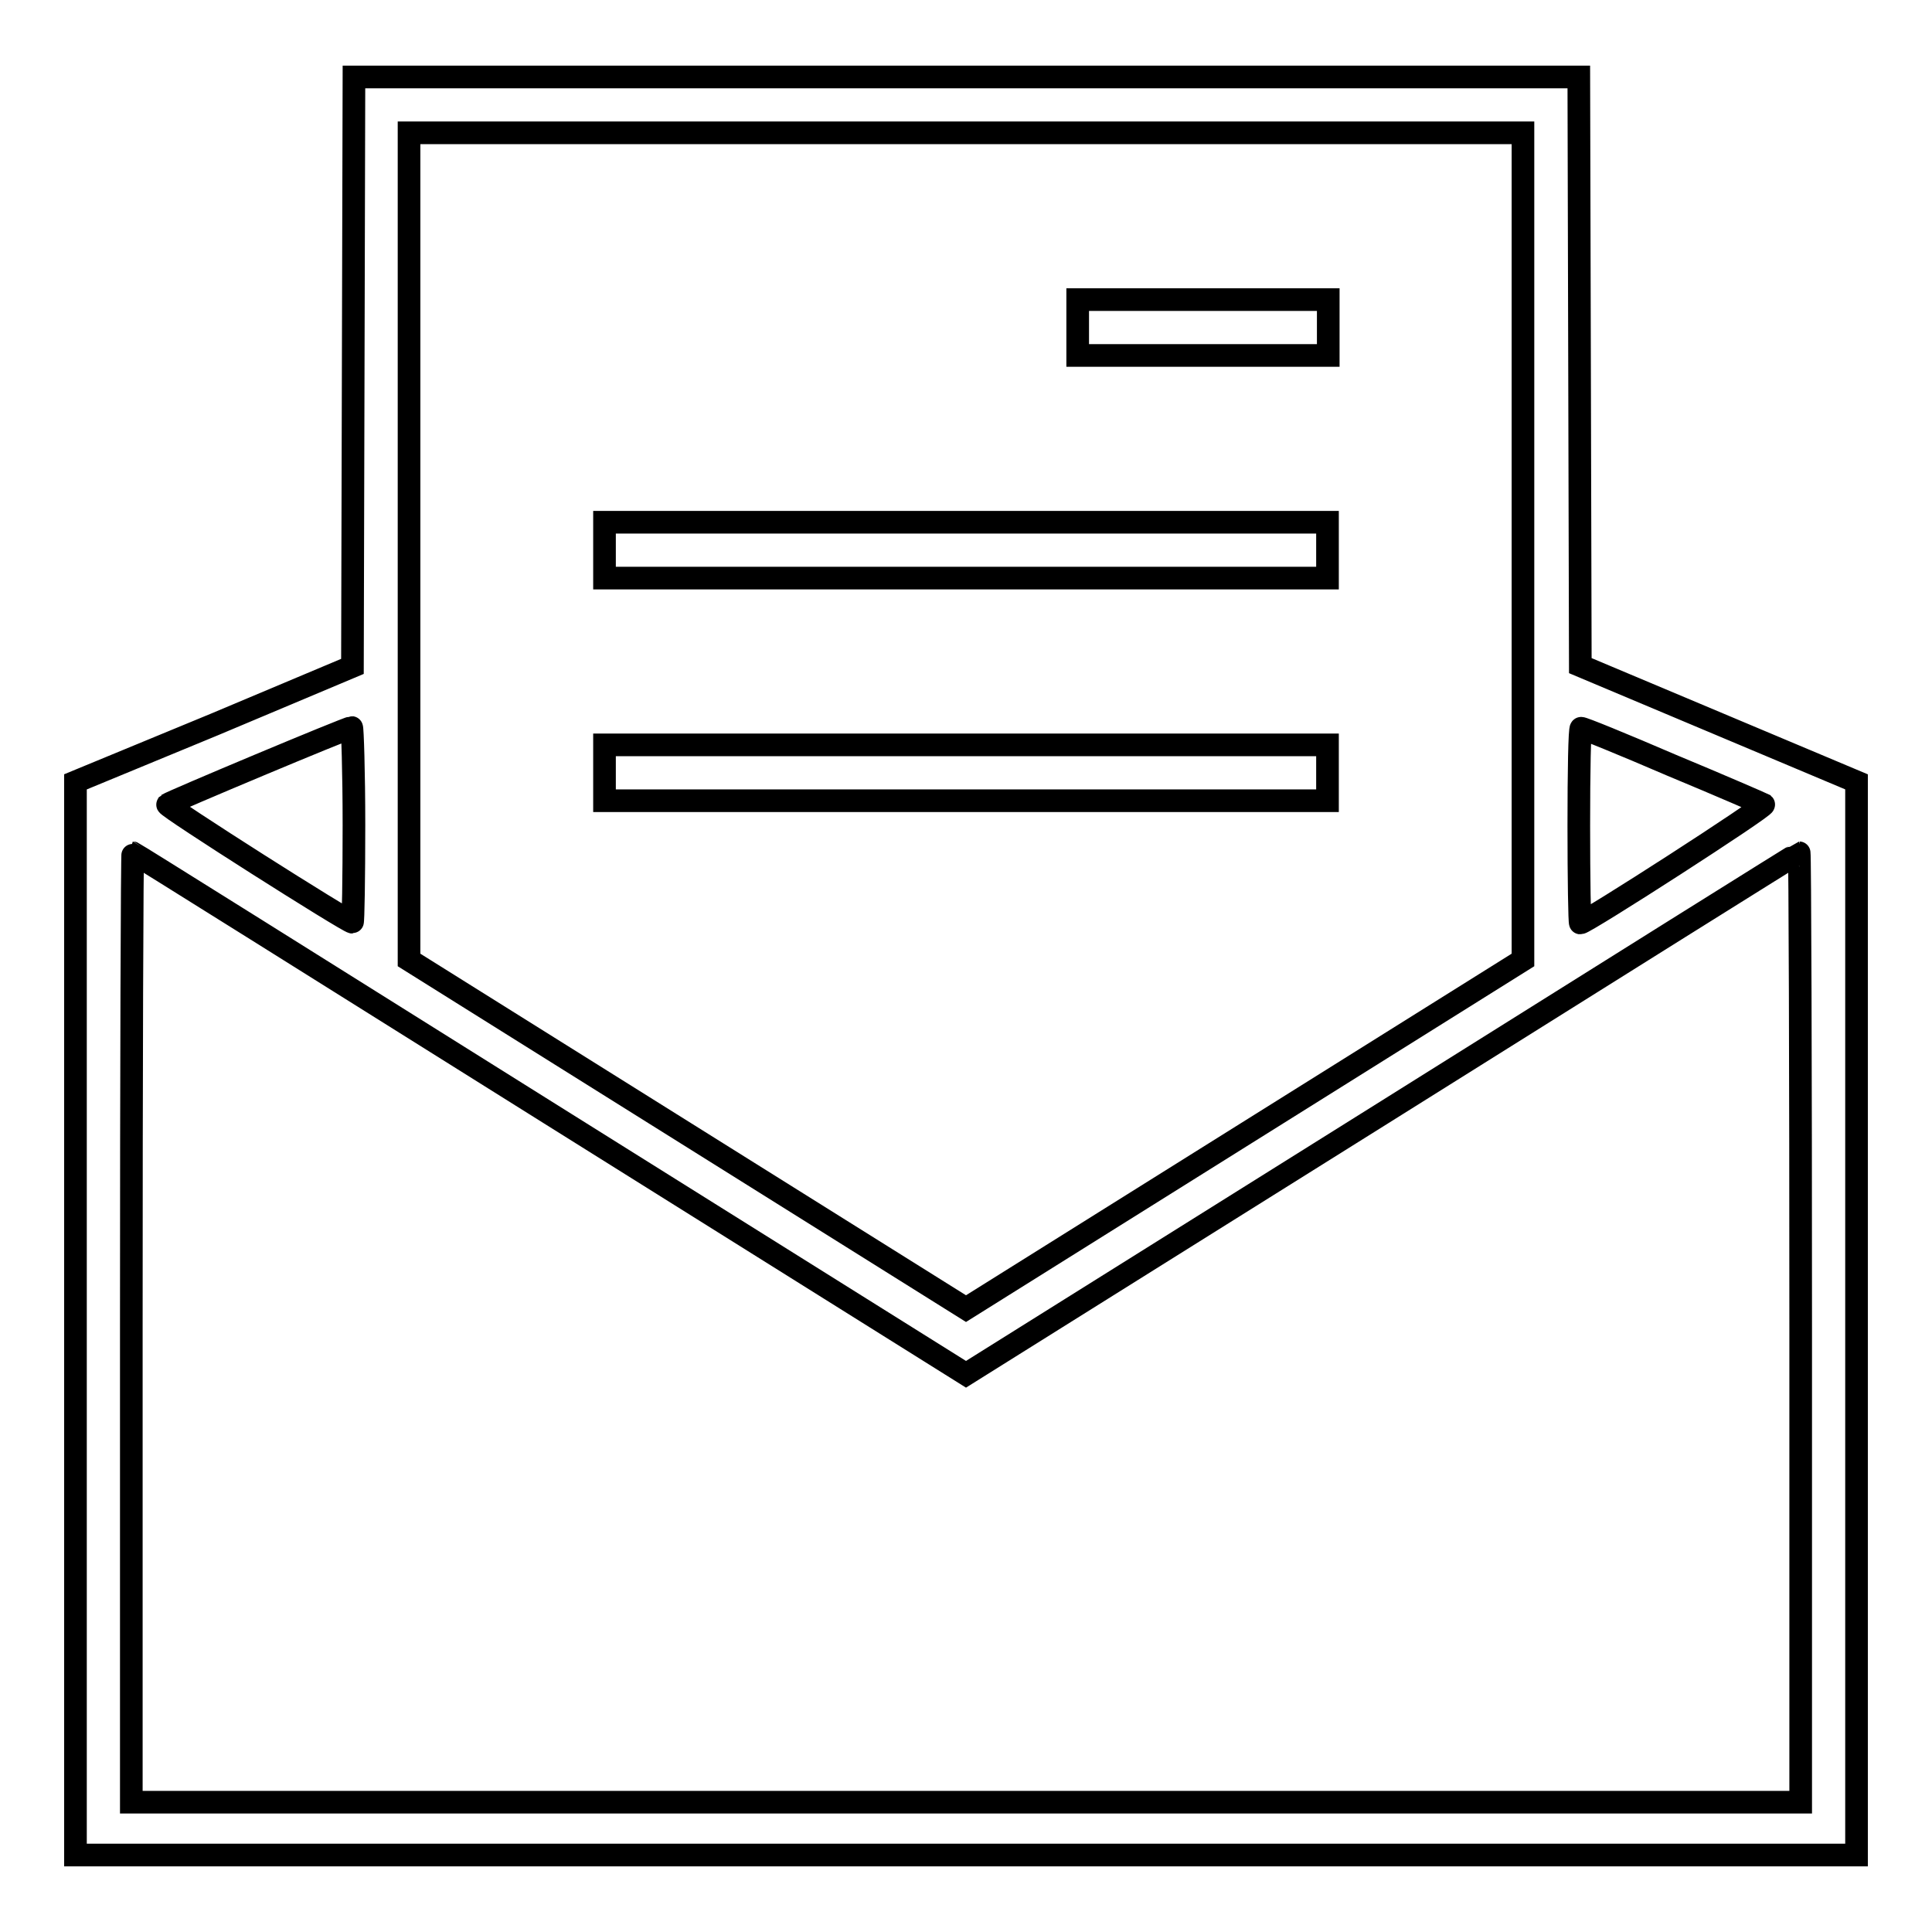 <?xml version="1.0" encoding="utf-8"?>
<!-- Svg Vector Icons : http://www.onlinewebfonts.com/icon -->
<!DOCTYPE svg PUBLIC "-//W3C//DTD SVG 1.1//EN" "http://www.w3.org/Graphics/SVG/1.1/DTD/svg11.dtd">
<svg version="1.1" xmlns="http://www.w3.org/2000/svg" xmlns:xlink="http://www.w3.org/1999/xlink" x="0px" y="0px" viewBox="0 0 256 256" enable-background="new 0 0 256 256" xml:space="preserve">
<g><g><g><path stroke-width="3" fill-opacity="0" stroke="#000000"  d="M46.8,49.3l-0.1,39l-18.3,7.7L10,103.6v71.1v71.1h118h118v-71.1v-71.1l-18.3-7.7l-18.3-7.7l-0.1-39l-0.1-39H128H46.9L46.8,49.3z M201.8,72.4v54.8l-36.9,23.1L128,173.4l-36.9-23.1l-36.9-23.1V72.4V17.6H128h73.8V72.4z M46.9,109.3c0,7.1-0.1,12.9-0.2,12.9c-0.6,0-24.7-15.3-24.5-15.6c0.3-0.3,23.9-10.2,24.4-10.2C46.7,96.4,46.9,102.2,46.9,109.3z M221.5,101.4c6.5,2.7,12,5.1,12.2,5.2c0.3,0.3-23.6,15.7-24.3,15.7c-0.1,0-0.2-5.8-0.2-12.9s0.1-12.9,0.3-12.9C209.6,96.4,215,98.6,221.5,101.4z M72.9,147.6l55.1,34.5l55.1-34.5c30.3-19,55.2-34.6,55.3-34.6c0.1,0,0.2,28.3,0.2,62.9v62.9H128H17.4v-62.9c0-34.6,0.1-62.9,0.2-62.9C17.7,113,42.6,128.6,72.9,147.6z"/><path stroke-width="3" fill-opacity="0" stroke="#000000"  d="M142.8,43.4v3.7h16.6h16.6v-3.7v-3.7h-16.6h-16.6V43.4z"/><path stroke-width="3" fill-opacity="0" stroke="#000000"  d="M80.1,72.9v3.7H128h47.9v-3.7v-3.7H128H80.1V72.9z"/><path stroke-width="3" fill-opacity="0" stroke="#000000"  d="M80.1,102.4v3.7H128h47.9v-3.7v-3.7H128H80.1V102.4z"/></g></g></g>
</svg>